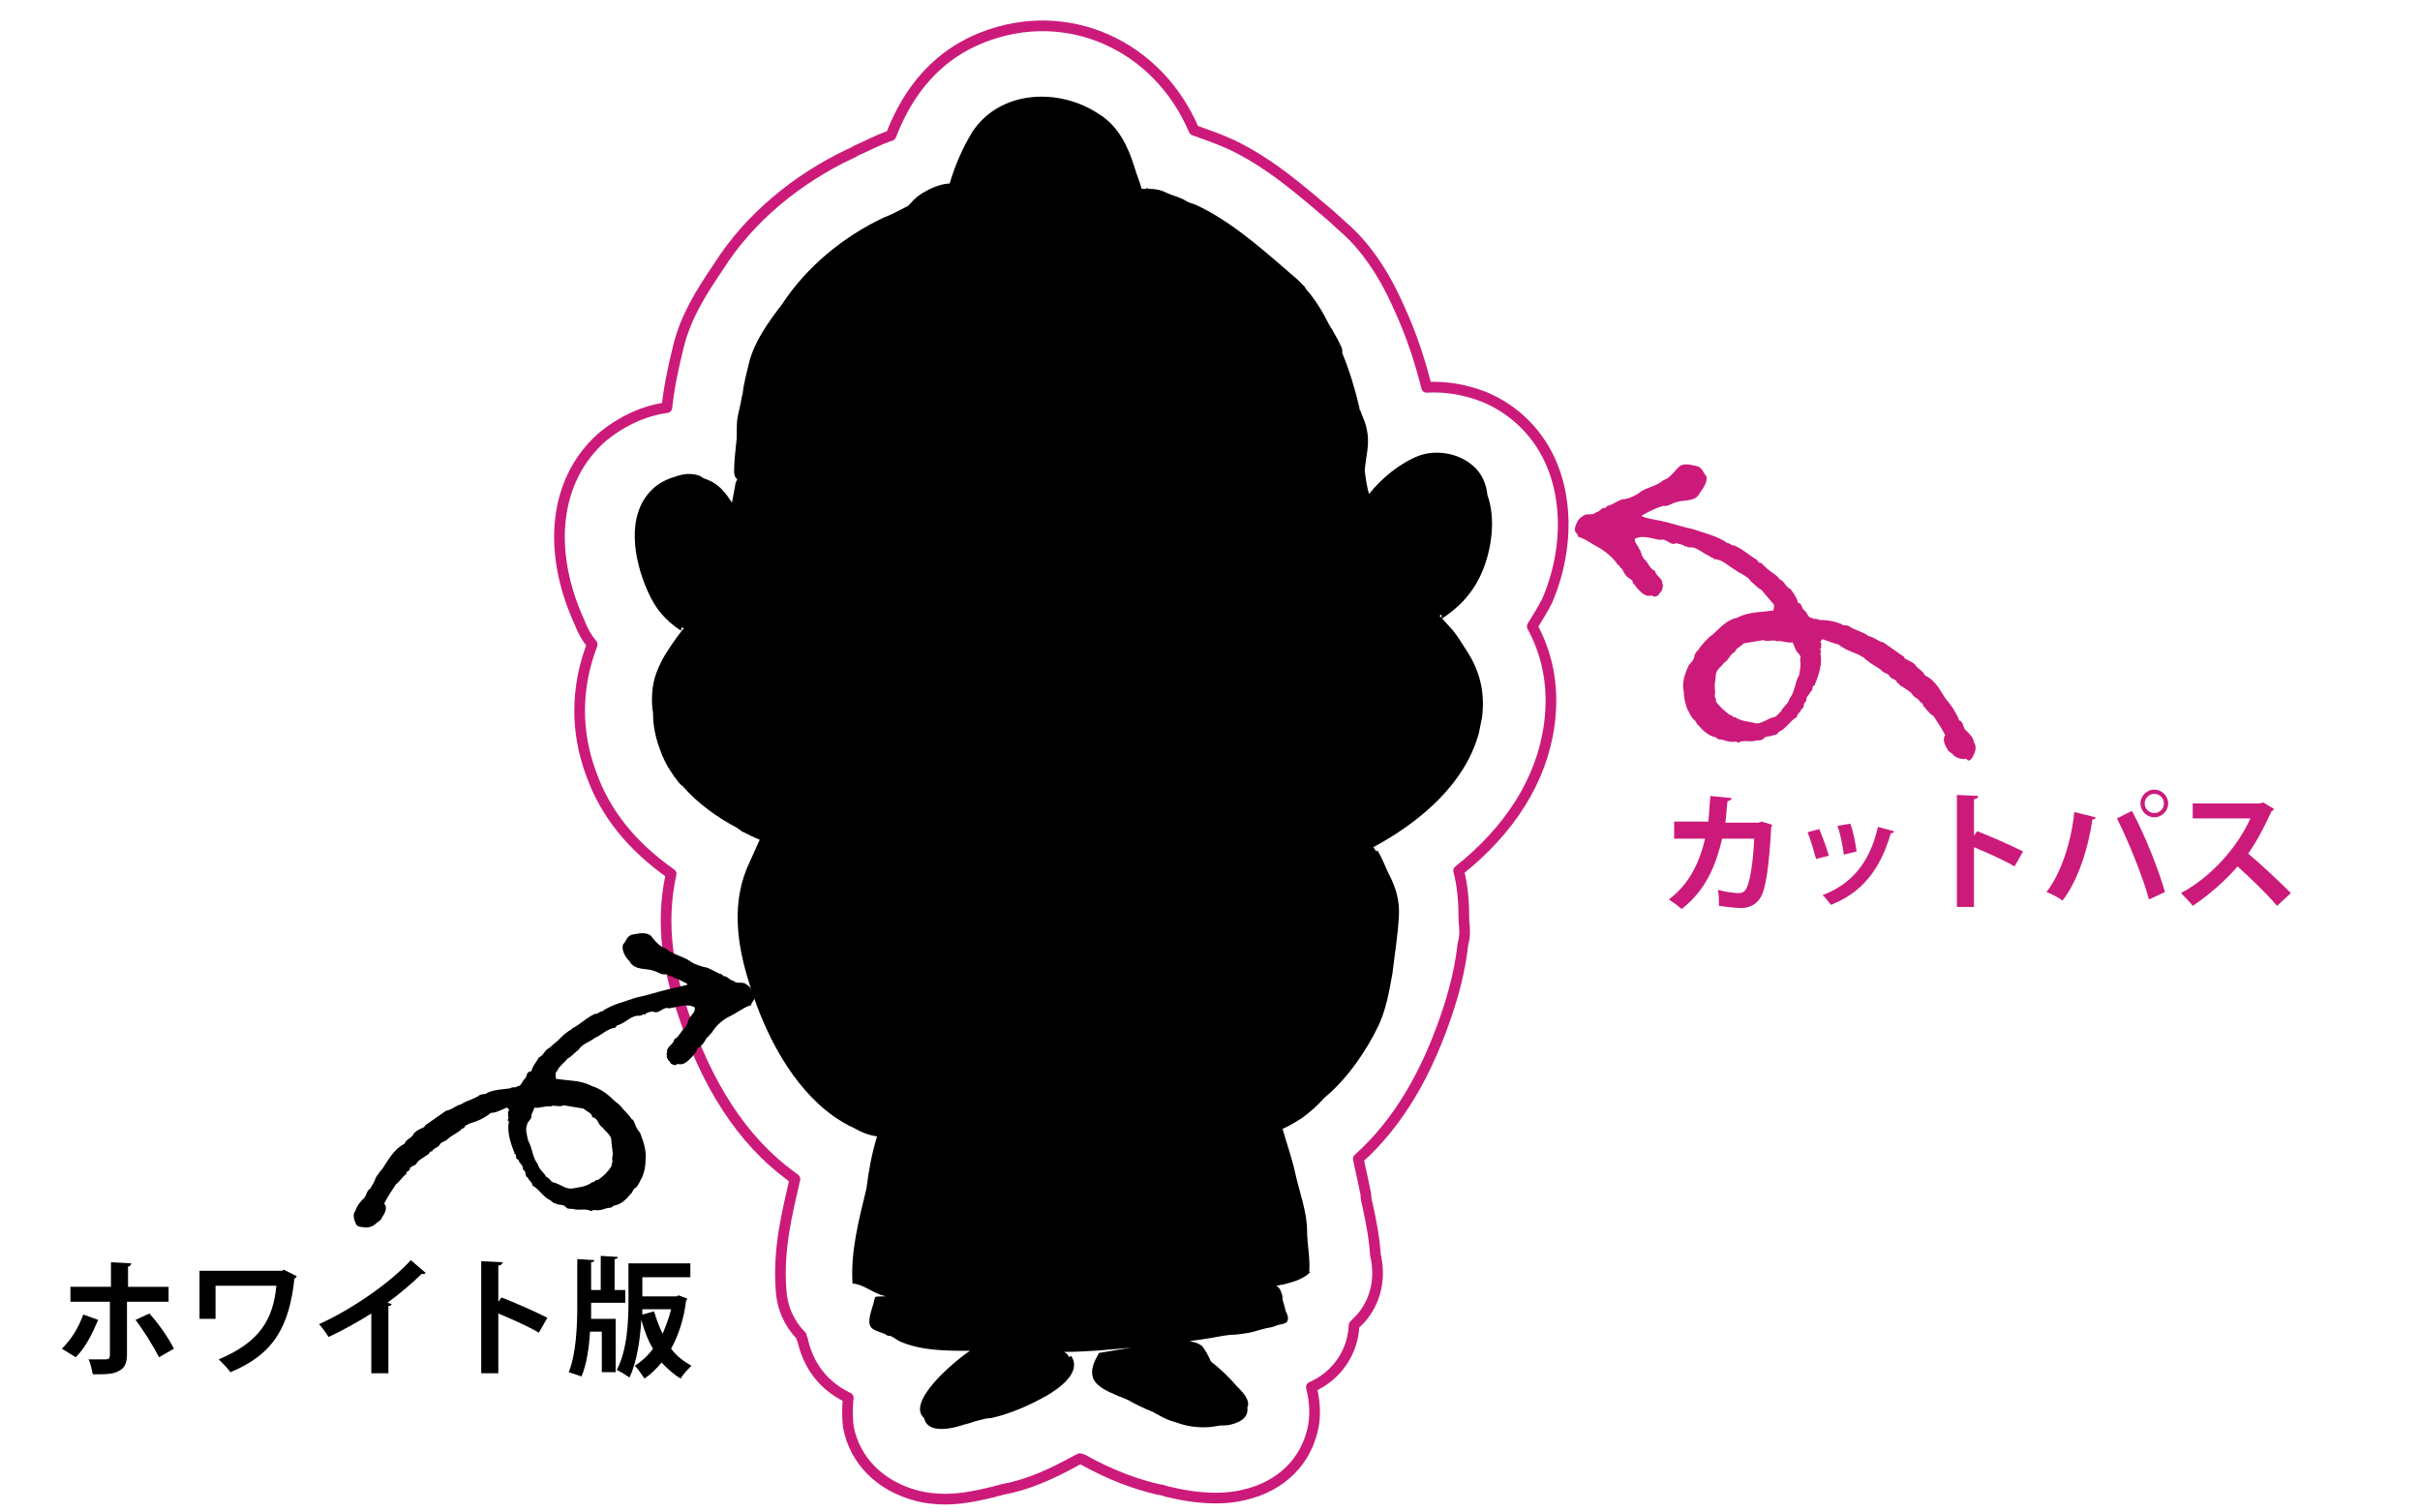 <?xml version="1.0" encoding="utf-8"?>
<!-- Generator: Adobe Illustrator 21.0.2, SVG Export Plug-In . SVG Version: 6.00 Build 0)  -->
<svg version="1.1" id="レイヤー_1" xmlns="http://www.w3.org/2000/svg" xmlns:xlink="http://www.w3.org/1999/xlink" x="0px"
	 y="0px" viewBox="0 0 226.8 141.7" style="enable-background:new 0 0 226.8 141.7;" xml:space="preserve">
<style type="text/css">
	.st0{fill:none;stroke:#CC1A7B;stroke-linecap:round;stroke-linejoin:round;stroke-miterlimit:10;}
	.st1{fill:#CC1A7B;}
</style>
<path class="st0" d="M145,56.3L145,56.3c1.4-3.2,2.3-8.1,0.5-12.6c-1.2-3-3.5-5.3-6.4-6.5c-1.8-0.7-3.6-1-5.4-0.9
	c-0.6-2.4-1.4-4.9-2.6-7.5c-1.5-3.4-3.3-5.9-5.3-7.6l-1.1-1c-2.6-2.2-5.5-4.8-9.2-6.6c-1.3-0.6-2.5-1-3.6-1.4
	c-3.4-8-11.9-11.8-19.8-8.7c-5.1,2-7.4,6.1-8.6,9.2c-1.2,0.4-2.1,0.9-3,1.3c-0.3,0.1-0.5,0.3-0.8,0.4c-5.1,2.4-9.5,6.1-12.3,10.5
	l-0.4,0.6c-1.2,1.8-2.7,4.1-3.4,6.9c-0.5,2-0.9,3.9-1.1,5.8c-2.2,0.3-4.3,1.3-6.1,2.8c-4.4,3.9-5.2,10.5-2.1,17.3
	c0.3,0.8,0.7,1.5,1.2,2.1c-1.5,3.9-1.6,8.1-0.1,12.1c1.3,3.7,3.8,6.8,7.5,9.4c-1.1,4.9-0.1,9.4,1,12.7c2.3,7.1,5.7,12.3,10.2,15.6
	c0.1,0.1,0.3,0.2,0.4,0.3c0,0,0,0,0,0c-0.7,3.1-1.6,6.5-1.3,10.4c0.1,1.7,0.8,3.2,1.9,4.3c0,0.1,0,0.2,0.1,0.3
	c0.4,1.8,1.4,4.1,4.3,5.5c-0.1,0.9-0.1,1.8,0,2.7c0.6,3.2,3,5.6,6.5,6.5c0.8,0.2,1.7,0.3,2.6,0.3c1.7,0,3.3-0.4,4.6-0.7
	c0.2-0.1,0.5-0.1,0.7-0.2c2.3-0.4,4.6-1.4,7.1-2.8c0.1,0,0.2-0.1,0.2-0.1c0.1,0,0.2,0.1,0.3,0.1c2.5,1.4,4.9,2.3,7.1,2.8
	c0.2,0,0.5,0.1,0.8,0.2c1.3,0.3,2.8,0.6,4.6,0.6c0.9,0,1.8-0.1,2.6-0.3c3.5-0.8,5.9-3.2,6.5-6.5c0.2-1.2,0.1-2.4-0.2-3.6
	c2.3-1,3.9-3.2,4-5.8c0.2-0.2,0.4-0.4,0.6-0.6c1.5-1.7,1.9-3.9,1.4-6c-0.1-1.6-0.4-3.1-0.7-4.5c-0.1-0.4-0.2-0.8-0.2-1.2
	c-0.2-1-0.4-1.9-0.6-2.8c0-0.2-0.1-0.3-0.1-0.5c3.7-3.3,6.5-8,8.5-14.2c0.7-2.2,1.1-4.1,1.3-5.9c0,0,0,0,0,0
	c0.2-0.7,0.2-1.4,0.1-2.1c0-1.7-0.1-3.3-0.5-4.8c4.8-3.8,7.8-8.5,8.5-13.7c0.5-3.8-0.3-6.8-1.6-9.2C144.1,57.9,144.6,57.1,145,56.3z
	"/>
<g>
	<path class="st1" d="M184.9,70.9c0.2-0.4,0.4-0.9,0.1-1.3c0-0.4-0.4-0.8-0.7-1.1c-0.4-0.3-0.2-0.8-0.7-1c-0.1-0.4-0.3-0.6-0.5-1
		c-0.1-0.2-0.3-0.4-0.4-0.6c-0.1,0-0.1-0.2-0.2-0.2c-0.6-0.8-1-1.9-2.1-2.4c-0.2-0.5-0.7-0.6-0.9-1c-0.3-0.3-0.7-0.4-1-0.6
		c-0.1,0,0-0.1,0-0.1c-0.7-0.5-1.3-0.9-2-1.4c-0.5-0.1-0.9-0.5-1.4-0.6c-0.5-0.4-1.2-0.5-1.8-0.9c-0.3-0.2-0.5,0-0.7-0.2
		c-0.7-0.3-1.4-0.4-2.1-0.4c-0.3-0.2-0.5,0-0.7-0.2c-0.4,0-0.4-0.5-0.7-0.7c-0.3-0.2-0.2-0.7-0.6-0.7c-0.1-0.5-0.4-0.9-0.7-1.3
		c-0.5-0.2-0.5-0.7-1-0.9c-0.2-0.3-0.5-0.5-0.8-0.7c-0.4-0.3-0.6-0.5-0.9-0.8c-0.1-0.1-0.3,0-0.4-0.3c-0.7-0.4-1.3-1-2.2-1.4
		c-0.2,0.1-0.3-0.2-0.6-0.2c-1-0.7-2.1-0.9-3.2-1.3c-1-0.2-2.1-0.6-3.1-0.8c-0.5-0.1-1.2-0.2-1.7-0.4c-0.1,0,0-0.1,0-0.1
		c0.7-0.4,1.3-0.7,2-0.9c0.4,0.1,0.7-0.2,1.1-0.3c0.7-0.3,1.9,0,2.3-0.9c0.3-0.4,0.8-1.1,0.6-1.6c-0.3-0.3-0.3-0.7-0.8-0.9
		c-0.6-0.1-1.3-0.4-1.8,0.1c-0.5,0.5-0.8,1-1.4,1.2c-0.7,0.6-1.7,0.7-2.3,1.2c-0.4,0.3-1.1,0.6-1.6,0.6c-0.5,0.2-0.9,0.5-1.3,0.6
		c-0.1,0-0.2,0.1-0.2,0.2c-0.4-0.1-0.6,0.4-0.9,0.4c-0.4,0.4-0.9,0-1.3,0.4c-0.4,0.2-0.6,0.7-0.7,1.1c-0.1,0.4,0.3,0.5,0.3,0.8
		c0.7,0.2,1.3,0.7,1.9,1c0.7,0.4,1.4,1,1.8,1.6c0.2,0.1,0.2,0.3,0.4,0.4c0.2,0.3,0.3,0.7,0.7,0.9c0.1,0.1,0.4,0.2,0.3,0.4
		c0.1,0.1,0.3,0.3,0.4,0.5c0.4,0.4,0.8,0.9,1.4,0.7c0.2,0.2,0.4,0.1,0.6,0c0.1-0.2,0.5-0.5,0.4-0.8c0.2-0.1-0.1-0.3,0-0.4
		c-0.1-0.5-0.6-0.6-0.7-1.1c-0.5-0.2-0.6-0.7-0.9-1c-0.4-0.3-0.3-0.7-0.6-1.1c-0.1-0.3-0.4-0.5-0.4-0.9c0.8-0.4,1.6,0,2.4,0.1
		c0.6-0.2,0.9,0.6,1.5,0.3c0.2,0.1,0.6,0.1,0.8,0.3c0,0.1,0.2-0.1,0.2,0c-0.1,0.1,0.2,0.1,0.2,0.1c0.7-0.1,1.3,0.6,1.9,0.8
		c0.1,0.2,0.4,0.1,0.4,0.3c0.8,0,1.3,0.6,2,1c0.5,0.4,1.1,0.5,1.5,1.1c0.4,0.3,0.6,0.6,1,0.8c0.3,0.4,0.7,0.8,1,1.2
		c0.3,0.2,0.1,0.5,0.1,0.7c-1.1,0.2-2.3,0.1-3.4,0.7c-0.7,0.1-1.4,0.7-1.9,1.2c-0.2,0.2-0.4,0.4-0.7,0.6c-0.4,0.4-0.8,0.8-1.1,1.3
		c-0.2,0.1-0.2,0.3-0.3,0.4c0,0.4-0.3,0.7-0.5,0.9c-0.4,0.8-0.7,1.7-0.5,2.5c0,0.6,0.1,0.9,0.3,1.6c0.2,0.3,0.3,0.7,0.6,1
		c0.3,0.2,0.3,0.5,0.5,0.6c0.4,0.5,1,1,1.6,1.1c0.1,0.1,0.2,0.2,0.4,0.2c0.3,0,0.6,0.2,0.9,0.2c0.3,0.1,0.5-0.1,0.8,0.1
		c0.6-0.3,1.1,0,1.7-0.2c0.2,0,0.4,0,0.6-0.1c0.3-0.4,0.6-0.2,1-0.4c0.2,0,0.4-0.1,0.5-0.3c0.7-0.3,1-1,1.7-1.4
		c0-0.3,0.4-0.5,0.4-0.7c0.4-0.2,0.1-0.6,0.5-0.8c-0.1-0.4,0.3-0.6,0.4-0.9c0.3-0.1,0-0.5,0.4-0.6l0-0.1c0.4-0.9,0.7-2,0.5-2.9
		c0.2-0.2-0.2-0.4,0.1-0.5c-0.1-0.2,0.1-0.4-0.1-0.5c0-0.1,0.1-0.2,0.2-0.3c0.5,0.2,1.1,0.4,1.5,0.5c0.6,0.5,1.3,0.7,2,1
		c0.1,0.2,0.4,0.1,0.5,0.4c0.1,0,0.2,0.1,0.3,0.2c0.4,0.3,0.8,0.5,1.2,0.8c0.2,0.3,0.7,0.3,0.8,0.6c0.2,0.3,0.6,0.2,0.7,0.6
		c0.2,0,0.2,0.3,0.4,0.3c0.4,0.3,0.9,0.5,1.1,0.9c0.2,0.2,0.5,0.3,0.6,0.5c0.1,0.2,0.4,0.2,0.3,0.4c0.3,0.3,0.6,0.8,1,1
		c0.4,0.6,0.8,1.2,1.1,1.8c-0.3,0.4,0,1,0.2,1.3c0.1,0.3,0.4,0.3,0.6,0.6c0.4,0.3,0.8,0.4,1.2,0.3C184.4,71.4,184.7,71.3,184.9,70.9
		z M168.7,61.8c0.1,0.5,0,1-0.1,1.5c-0.4,0.7-0.4,1.6-0.9,2.2c-0.1,0.5-0.6,0.7-0.8,1.2c-0.2,0.1-0.3,0.4-0.6,0.5
		c-0.6,0.1-1.1,0.6-1.7,0.6c-0.7-0.2-1.5-0.2-2-0.6c-0.2,0.1-0.2-0.2-0.5-0.2c-0.5-0.4-1-0.8-1.3-1.3c0.1-0.2-0.1-0.3-0.1-0.5
		c0.1-0.3,0-0.6,0-0.9c0-0.3,0.1-0.7,0.1-1c0-0.5,0.5-0.8,0.8-1.2c0.5-0.3,0.5-0.8,1-1c0.1-0.4,0.6-0.5,0.8-0.8
		c0.6-0.1,1.2-0.2,1.8-0.3c0.1,0,0.1,0,0.1,0c0.4,0.2,0.9-0.1,1.2,0.1c0.5-0.1,1,0.2,1.5,0.1c0.1,0.2,0.2,0.5,0.3,0.7
		C168.4,61.2,168.9,61.4,168.7,61.8z"/>
</g>
<g>
	<path class="st1" d="M166.1,77.3c0,0.1-0.1,0.1-0.1,0.2c-0.2,3.6-0.5,5.8-1,6.6c-0.4,0.7-1.1,1-1.8,1c-0.6,0-1.3-0.1-2.1-0.2
		c0-0.4,0-1.1-0.1-1.5c0.7,0.2,1.6,0.3,1.9,0.3c0.4,0,0.6-0.1,0.8-0.5c0.3-0.6,0.6-2.3,0.7-4.6h-3c-0.6,2.5-1.5,4.8-3.8,6.6
		c-0.3-0.3-0.9-0.7-1.2-0.9c2-1.5,2.9-3.6,3.4-5.7h-2.9V77h3.2c0.1-0.8,0.1-1.5,0.2-2.4l2,0.2c0,0.1-0.1,0.2-0.4,0.3
		c-0.1,0.8-0.1,1.3-0.2,2h3.1l0.3-0.1L166.1,77.3z"/>
	<path class="st1" d="M170.5,77.7c0.3,0.7,0.7,1.8,0.9,2.5l-1.2,0.3c-0.2-0.7-0.5-1.8-0.8-2.5L170.5,77.7z M177.5,77.9
		c0,0.1-0.1,0.2-0.3,0.2c-1,3.5-2.8,5.6-5.6,6.7c-0.2-0.2-0.5-0.7-0.8-0.9c2.6-1,4.4-2.9,5.2-6.4L177.5,77.9z M173.4,77.2
		c0.3,0.7,0.5,1.9,0.6,2.6l-1.2,0.3c-0.1-0.8-0.3-1.9-0.6-2.7L173.4,77.2z"/>
	<path class="st1" d="M188.8,81.2c-1-0.6-2.6-1.3-3.8-1.8V85h-1.6V74.5l2,0.1c0,0.1-0.1,0.3-0.4,0.3v3.4l0.3-0.4
		c1.3,0.5,3.1,1.3,4.3,1.9L188.8,81.2z"/>
	<path class="st1" d="M196.4,76.6c0,0.1-0.1,0.2-0.3,0.2c-0.4,2.8-1.4,5.8-2.8,7.6c-0.4-0.3-1-0.6-1.5-0.8c1.3-1.7,2.3-4.5,2.6-7.5
		L196.4,76.6z M201.4,84.3c-0.5-1.9-1.8-5.2-3-7.6l1.4-0.7c1.2,2.2,2.5,5.5,3.1,7.6L201.4,84.3z M201.9,74c0.7,0,1.3,0.6,1.3,1.3
		c0,0.7-0.6,1.3-1.3,1.3s-1.3-0.6-1.3-1.3C200.6,74.6,201.2,74,201.9,74z M202.8,75.3c0-0.5-0.4-0.9-0.9-0.9s-0.9,0.4-0.9,0.9
		c0,0.5,0.4,0.9,0.9,0.9C202.4,76.2,202.8,75.8,202.8,75.3z"/>
	<path class="st1" d="M213.1,75.8c0,0.1-0.1,0.2-0.2,0.2c-0.7,1.5-1.3,2.7-2.2,4c1.2,1,2.9,2.6,4,3.7l-1.3,1.2
		c-0.9-1.1-2.7-2.8-3.7-3.7c-1.1,1.3-2.7,2.7-4.2,3.7c-0.2-0.3-0.8-0.9-1.1-1.2c3-1.6,5.4-4.5,6.5-7h-5.4v-1.4h6.3l0.3-0.1
		L213.1,75.8z"/>
</g>
<g>
	<path d="M34,115c0.4,0.1,0.9,0,1.2-0.3c0.2-0.2,0.5-0.3,0.6-0.6c0.2-0.3,0.6-0.9,0.2-1.3c0.3-0.6,0.7-1.2,1.1-1.8
		c0.4-0.3,0.6-0.7,1-1c-0.1-0.2,0.2-0.2,0.3-0.4c0-0.3,0.4-0.3,0.6-0.5c0.2-0.4,0.7-0.6,1.1-0.9c0.2-0.1,0.1-0.3,0.4-0.3
		c0.1-0.3,0.5-0.3,0.7-0.6c0.1-0.3,0.6-0.3,0.8-0.6c0.4-0.3,0.8-0.5,1.2-0.8c0-0.1,0.1-0.1,0.3-0.2c0.1-0.3,0.4-0.3,0.5-0.4
		c0.7-0.2,1.4-0.5,2-1c0.5,0,1-0.3,1.5-0.5c0.2,0.1,0.2,0.2,0.2,0.3c-0.2,0.1,0,0.3-0.1,0.5c0.2,0.2-0.2,0.4,0.1,0.5
		c-0.2,0.9,0.1,1.9,0.5,2.9l0,0.1c0.3,0.1,0,0.5,0.4,0.6c0,0.3,0.5,0.5,0.4,0.9c0.4,0.2,0.1,0.6,0.5,0.8c0,0.2,0.4,0.4,0.4,0.7
		c0.7,0.4,1,1.1,1.7,1.4c0.1,0.1,0.3,0.3,0.5,0.3c0.3,0.2,0.7,0,1,0.4c0.1,0.1,0.4,0.1,0.6,0.1c0.6,0.2,1.1-0.1,1.7,0.2
		c0.3-0.2,0.6,0,0.8-0.1c0.3,0,0.6-0.2,0.9-0.2c0.2,0,0.3-0.1,0.4-0.2c0.7-0.1,1.2-0.6,1.6-1.1c0.2-0.1,0.2-0.5,0.5-0.6
		c0.3-0.3,0.4-0.7,0.6-1c0.2-0.6,0.3-0.9,0.3-1.6c0.1-0.9-0.2-1.7-0.5-2.5c-0.2-0.3-0.4-0.5-0.5-0.9c-0.1-0.1-0.1-0.4-0.3-0.4
		c-0.3-0.5-0.7-0.8-1.1-1.3c-0.2-0.2-0.5-0.4-0.7-0.6c-0.5-0.5-1.2-1-1.9-1.2c-1.1-0.6-2.3-0.5-3.4-0.7c0-0.3-0.1-0.6,0.1-0.7
		c0.2-0.5,0.7-0.8,1-1.2c0.4-0.2,0.6-0.5,1-0.8c0.4-0.6,1-0.7,1.5-1.1c0.7-0.3,1.2-0.9,2-1c0.1-0.3,0.3-0.2,0.4-0.3
		c0.6-0.2,1.1-0.9,1.9-0.8c0-0.1,0.3,0,0.2-0.1c0.1-0.2,0.2,0.1,0.2,0c0.2-0.2,0.5-0.3,0.8-0.3c0.6,0.3,0.9-0.5,1.5-0.3
		c0.8-0.1,1.6-0.5,2.4-0.1c0.1,0.4-0.2,0.6-0.4,0.9c-0.3,0.3-0.2,0.8-0.6,1.1c-0.3,0.3-0.5,0.8-0.9,1c-0.1,0.5-0.6,0.6-0.7,1.1
		c0.1,0.1-0.1,0.3,0,0.4c-0.1,0.3,0.3,0.6,0.4,0.8c0.2,0.1,0.4,0.2,0.6,0c0.6,0.2,1-0.3,1.4-0.7c0.1-0.2,0.3-0.3,0.4-0.5
		c-0.1-0.2,0.2-0.3,0.3-0.4c0.4-0.3,0.5-0.7,0.7-0.9c0.2-0.1,0.2-0.3,0.4-0.4c0.4-0.7,1.1-1.3,1.8-1.6c0.6-0.3,1.2-0.8,1.9-1
		c0-0.3,0.4-0.5,0.3-0.8c-0.1-0.4-0.3-0.9-0.7-1.1c-0.4-0.4-0.9,0-1.3-0.4c-0.3,0-0.6-0.5-0.9-0.4c0-0.1-0.1-0.1-0.2-0.2
		c-0.4-0.1-0.8-0.4-1.3-0.6c-0.5-0.1-1.2-0.3-1.6-0.6c-0.7-0.5-1.6-0.6-2.3-1.2c-0.6-0.2-1-0.7-1.4-1.2c-0.5-0.4-1.2-0.2-1.8-0.1
		c-0.5,0.2-0.5,0.6-0.8,0.9c-0.2,0.5,0.2,1.2,0.6,1.6c0.5,0.9,1.6,0.6,2.3,0.9c0.4,0.1,0.7,0.4,1.1,0.3c0.7,0.3,1.3,0.5,2,0.9
		c0,0.1,0,0.1,0,0.1c-0.5,0.1-1.2,0.3-1.7,0.4c-0.9,0.2-2.1,0.6-3.1,0.8c-1.1,0.4-2.2,0.6-3.2,1.3c-0.3,0-0.4,0.3-0.6,0.2
		c-0.9,0.4-1.4,1-2.2,1.4c-0.1,0.2-0.2,0.1-0.4,0.3c-0.3,0.2-0.6,0.5-0.9,0.8c-0.2,0.2-0.5,0.4-0.8,0.7c-0.5,0.2-0.5,0.7-1,0.9
		c-0.2,0.4-0.6,0.8-0.7,1.3c-0.5,0-0.4,0.5-0.6,0.7c-0.3,0.2-0.3,0.7-0.7,0.7c-0.2,0.2-0.4,0-0.7,0.2c-0.7,0.1-1.4,0.1-2.1,0.4
		c-0.2,0.2-0.4,0.1-0.7,0.2c-0.5,0.4-1.2,0.5-1.8,0.9c-0.5,0.1-0.8,0.5-1.4,0.6c-0.7,0.5-1.3,0.9-2,1.4c0,0.1,0,0.1,0,0.1
		c-0.4,0.2-0.7,0.3-1,0.6c-0.2,0.5-0.7,0.5-0.9,1c-1,0.5-1.5,1.5-2.1,2.4c-0.1,0-0.1,0.2-0.2,0.2c-0.1,0.2-0.3,0.4-0.4,0.6
		c-0.1,0.4-0.3,0.6-0.5,1c-0.4,0.2-0.3,0.7-0.7,1c-0.3,0.3-0.6,0.7-0.7,1.1c-0.3,0.3-0.1,0.9,0.1,1.3C33.6,115,33.9,115,34,115z
		 M49.8,104.5c0.1-0.2,0.2-0.5,0.3-0.7c0.5,0.1,1-0.2,1.5-0.1c0.3-0.2,0.8,0.1,1.2-0.1c0.1,0,0.1,0,0.1,0c0.6,0.1,1.2,0.2,1.8,0.3
		c0.3,0.3,0.8,0.4,0.8,0.8c0.6,0.1,0.5,0.7,1,1c0.3,0.4,0.8,0.7,0.8,1.2c0,0.4,0.1,0.7,0.1,1c0.1,0.4-0.1,0.6,0,0.9
		c0,0.2-0.1,0.3-0.1,0.5c-0.3,0.5-0.8,1-1.3,1.3c-0.2-0.1-0.2,0.2-0.5,0.2c-0.5,0.4-1.3,0.5-2,0.6c-0.6,0-1.1-0.5-1.7-0.6
		c-0.2-0.1-0.3-0.4-0.6-0.5c-0.2-0.4-0.7-0.7-0.8-1.2c-0.5-0.6-0.5-1.5-0.9-2.2c-0.1-0.5-0.3-1-0.1-1.5
		C49.4,105.1,49.9,104.9,49.8,104.5z"/>
</g>
<g>
	<path d="M9.2,123.7c-0.6,1.4-1.2,2.6-2.1,3.5l-1.3-0.8c0.8-0.8,1.5-1.8,2-3.2L9.2,123.7z M11.9,122v5c0,0.8-0.3,1.3-0.8,1.5
		c-0.5,0.3-1.2,0.3-2.4,0.3c-0.1-0.4-0.2-1-0.4-1.4c0.5,0,1.4,0,1.6,0c0.3,0,0.4-0.1,0.4-0.4v-5H6.6v-1.4h3.8v-2.3l1.9,0.1
		c0,0.1-0.1,0.3-0.3,0.3v1.9h3.8v1.4H11.9z M14,123.1c0.9,1,1.8,2.3,2.3,3.3l-1.4,0.8c-0.5-1-1.5-2.6-2.2-3.5L14,123.1z"/>
	<path d="M27.8,119.6c0,0.1-0.1,0.2-0.2,0.2c-0.5,4.5-1.9,7.1-6,8.8c-0.3-0.4-0.7-0.8-1.1-1.2c3.8-1.6,5.1-3.7,5.4-6.9h-5.7v3.1
		h-1.5v-4.5h7.7l0.2-0.1L27.8,119.6z"/>
	<path d="M39.9,119.3c-0.1,0.1-0.2,0.1-0.4,0.1c-0.9,0.9-2.1,1.9-3.2,2.7c0.1,0,0.3,0.1,0.4,0.1c0,0.1-0.1,0.2-0.3,0.2v6.3h-1.6
		v-5.6c-1.1,0.7-2.7,1.6-4,2.2c-0.2-0.3-0.6-0.9-0.9-1.2c3.1-1.4,6.7-3.9,8.6-6L39.9,119.3z"/>
	<path d="M50.5,124.9c-1-0.6-2.6-1.3-3.8-1.8v5.6h-1.6v-10.5l2,0.1c0,0.1-0.1,0.3-0.4,0.3v3.4l0.3-0.4c1.3,0.5,3.1,1.3,4.3,1.9
		L50.5,124.9z"/>
	<path d="M55.4,122.2v0.4c0,0.3,0,0.6,0,1h2.3v5h-1.3v-3.8h-1.1c-0.1,1.5-0.3,3-0.8,4.2c-0.3-0.1-0.9-0.3-1.2-0.4
		c0.7-1.7,0.8-4.4,0.8-6.1v-4.5l1.6,0.1c0,0.1-0.1,0.2-0.3,0.2v2.6h0.9v-3.2l1.6,0.1c0,0.1-0.1,0.2-0.3,0.2v2.9h1v1.2H55.4z
		 M63.6,121.4l0.8,0.3c0,0.1-0.1,0.2-0.1,0.2c-0.2,1.7-0.7,3.2-1.4,4.5c0.5,0.7,1.2,1.2,1.9,1.6c-0.3,0.3-0.8,0.8-1,1.2
		c-0.7-0.4-1.2-0.9-1.8-1.5c-0.5,0.6-1,1.1-1.6,1.5c-0.2-0.3-0.6-0.9-0.9-1.2c0.6-0.4,1.2-0.9,1.7-1.6c-0.5-0.8-0.8-1.7-1.1-2.7h0
		c-0.1,1.8-0.4,3.9-1.1,5.4c-0.3-0.2-0.9-0.6-1.2-0.7c1-1.9,1.1-4.6,1.1-6.5v-3.5h5.8v1.3h-4.5v1.8h3.2L63.6,121.4z M60.2,123.2
		l1.1-0.3c0.2,0.7,0.5,1.5,0.8,2.1c0.3-0.7,0.6-1.5,0.8-2.3h-2.7L60.2,123.2z"/>
</g>
<path d="M135.1,58c1.7-1.1,3-2.5,3.8-4.4c0.9-2.1,1.3-5,0.5-7.2c-0.1-1-0.5-2-1.3-2.7c-1.3-1.2-3.4-1.6-5.1-1
	c-1.8,0.7-3.5,2.1-4.7,3.6c-0.2-0.7-0.3-1.4-0.4-2.2c0,0,0,0,0,0c0.1-1.3,0.5-2.5,0.2-3.8c-0.1-0.7-0.4-1.2-0.6-1.8
	c-0.1-0.1-0.1-0.2-0.1-0.3c-0.4-1.7-0.9-3.4-1.6-5.1c0-0.3,0-0.5-0.2-0.8c-0.2-0.5-0.6-1.1-0.8-1.5c-0.1-0.1-0.1-0.2-0.2-0.3
	c-0.6-1.2-1.3-2.4-2.2-3.4l0,0c0,0,0,0,0,0c0-0.1-0.1-0.1-0.1-0.2l-0.1-0.1c0,0,0,0,0,0c-0.1-0.1-0.1-0.1-0.2-0.2
	c-0.1-0.1-0.1-0.1-0.2-0.2c-0.1-0.1-0.1-0.1-0.2-0.2c-2.8-2.4-5.6-5-8.9-6.7c-0.4-0.2-0.8-0.4-1.2-0.5c-0.3-0.1-0.5-0.3-0.8-0.4
	c-0.4-0.2-0.9-0.3-1.3-0.5c-0.6-0.3-1.1-0.4-1.7-0.4c-0.1,0-0.2-0.1-0.3-0.1l0.1,0.1c-0.1,0-0.3,0-0.5,0c-0.2-0.7-0.5-1.4-0.7-2.1
	c-0.6-1.9-1.5-3.8-3.3-4.9c-3.7-2.5-9.3-2.3-11.9,1.7c-0.9,1.5-1.6,3.1-2.1,4.8c-0.7,0-1.7,0.4-2.2,0.7c-0.6,0.3-1.1,0.7-1.5,1.2
	c-0.1,0.1-0.1,0.1-0.2,0.2c-0.8,0.4-1.5,0.8-2.3,1.1c-3.8,1.8-7.2,4.6-9.5,8.1C72,30.2,70.7,32,70.2,34c-0.2,0.9-0.5,1.9-0.6,2.9
	c0,0.1-0.1,0.3-0.1,0.4c-0.1,0.7-0.3,1.3-0.4,2c-0.1,0.7,0,1.5-0.1,2.2c-0.1,0.9-0.2,1.8-0.2,2.7c0,0.3,0.1,0.6,0.3,0.7
	c-0.1,0.2-0.2,0.4-0.2,0.6c-0.1,0.5-0.2,1.1-0.3,1.6c-0.6-0.9-1.2-1.7-2.2-2.1c-0.2-0.1-0.3-0.1-0.5-0.2c-0.1-0.1-0.2-0.1-0.3-0.2
	c-0.8-0.3-1.6-0.2-2.4,0.1c-0.7,0.2-1.5,0.6-2,1.1c-2.6,2.4-1.8,6.7-0.5,9.6c0.7,1.6,1.6,2.7,3.1,3.7l0.1-0.3c0.1,0,0.1,0.1,0.2,0.1
	c-0.1,0-1.3,1.7-1.4,1.9c-0.5,0.7-0.9,1.5-1.2,2.3c-0.4,1.1-0.5,2.5-0.3,3.7c0,1.1,0.2,2.2,0.6,3.3c0.3,0.9,0.7,1.7,1.2,2.4
	c0.1,0.1,0.1,0.2,0.2,0.3c0,0,0,0.1,0.1,0.1c0.2,0.3,0.4,0.6,0.7,0.8c1.4,1.6,3.2,2.9,5.1,3.9c0.1,0.1,0.3,0.2,0.4,0.3
	c0.6,0.3,1.2,0.6,1.7,0.8c-0.3,0.7-0.6,1.3-0.9,2c-1.8,3.7-1.3,7.7,0,11.7c1.4,4.5,3.9,9.4,7.8,12.2c0.6,0.4,1.2,0.8,1.9,1.1
	c0.7,0.4,1.4,0.7,2.2,0.8c-0.5,1.6-0.8,3.3-1,4.9c-0.7,2.9-1.5,5.9-1.3,8.9c0.8,0,1.7,0.7,2.5,1c0.2,0.1,0.4,0.1,0.6,0.2
	c-0.6,0-1,0-1,0.1c-0.1,0.4-0.2,0.8-0.3,1.1c-0.1,0.3-0.3,1-0.2,1.4c0.1,0.5,0.6,0.6,1.1,0.8c0.1,0,0.2,0.1,0.3,0.1
	c0.1,0.1,0.2,0.1,0.3,0.2c0.3-0.1,0.7,0.3,1.1,0.5c2,0.9,4.4,0.9,6.6,0.9c-1.5,1-6,4.8-4.3,6.3c0.1,0.4,0.3,0.7,0.8,0.9
	c0.9,0.3,2.1,0,3-0.3c0.5-0.1,0.9-0.3,1.4-0.4c0.4-0.1,0.7-0.2,1.1-0.2c1.8-0.4,3.6-1.2,5.2-2.1c1.2-0.7,3.3-2.2,2.3-3.7
	c-0.1,0-0.1,0-0.2,0.1l0,0c-0.1-0.2-0.2-0.3-0.3-0.4c-0.1,0-0.1-0.1-0.2-0.1c2.1,0,4.2-0.2,6.3-0.4l-3,0.5c-0.4,0.7-0.9,1.6-0.5,2.5
	c0.4,0.7,1.3,1.1,2,1.4c0.4,0.2,0.8,0.3,1.2,0.5c0.7,0.4,1.5,0.8,2.3,1.1c0.7,0.4,1.4,0.8,2.2,1c1.3,0.5,2.8,0.6,4.1,0.3
	c0.4,0,0.7,0,1.1-0.1c1.2-0.3,1.6-0.9,1.5-1.6c0.1-0.2,0.1-0.4,0-0.7c-0.2-0.5-0.6-0.9-1-1.3c-0.7-0.8-1.5-1.6-2.3-2.2
	c-0.1-0.1-0.2-0.2-0.2-0.3c-0.2-0.4-0.4-0.8-0.7-1.2c-0.3-0.3-0.7-0.4-1.2-0.5c0.4-0.1,0.8-0.1,1.3-0.2c0.8-0.1,1.6-0.3,2.5-0.4
	c0.6,0,1.2-0.1,1.8-0.2c0.5-0.1,1-0.3,1.5-0.4c0.4-0.1,0.7-0.1,1.1-0.3c0.3-0.1,0.7-0.1,0.9-0.3c0,0,0,0,0,0c0,0,0,0,0,0
	c0.2-0.3,0.1-0.6-0.1-1c-0.1-0.4-0.2-0.8-0.3-1.1c0-0.2,0-0.4-0.1-0.6c-0.1-0.4-0.3-0.6-0.5-0.7c0.2,0,0.4-0.1,0.6-0.1
	c0.8-0.2,2-0.5,2.6-1.2l-0.1,0c0.1-1.3-0.2-2.6-0.2-3.8c0-1.8-0.7-3.6-1.1-5.4c-0.3-1.4-0.8-2.8-1.2-4.2c0.7-0.3,1.3-0.7,1.8-1
	c0.8-0.6,1.5-1.2,2.1-1.9c2.2-1.8,4-4.5,5.1-6.8c0.7-1.5,1-3.2,1.3-4.9c0.2-1.7,0.5-3.5,0.6-5.3c0.1-1.5-0.3-2.8-1-4.1
	c-0.3-0.7-0.6-1.4-1-2.1l-0.1,0.1c-0.1-0.1-0.2-0.3-0.3-0.4c4.3-2.3,8.6-5.9,9.9-10.7c0.1-0.5,0.2-1,0.3-1.5c0,0,0,0,0,0
	c0.3-2.5-0.3-4.5-1.5-6.3c-0.4-0.6-0.8-1.3-1.3-1.9c-0.4-0.4-0.8-0.9-1.2-1.3c0.1,0,0.1-0.1,0.2-0.1L135.1,58z"/>
</svg>
